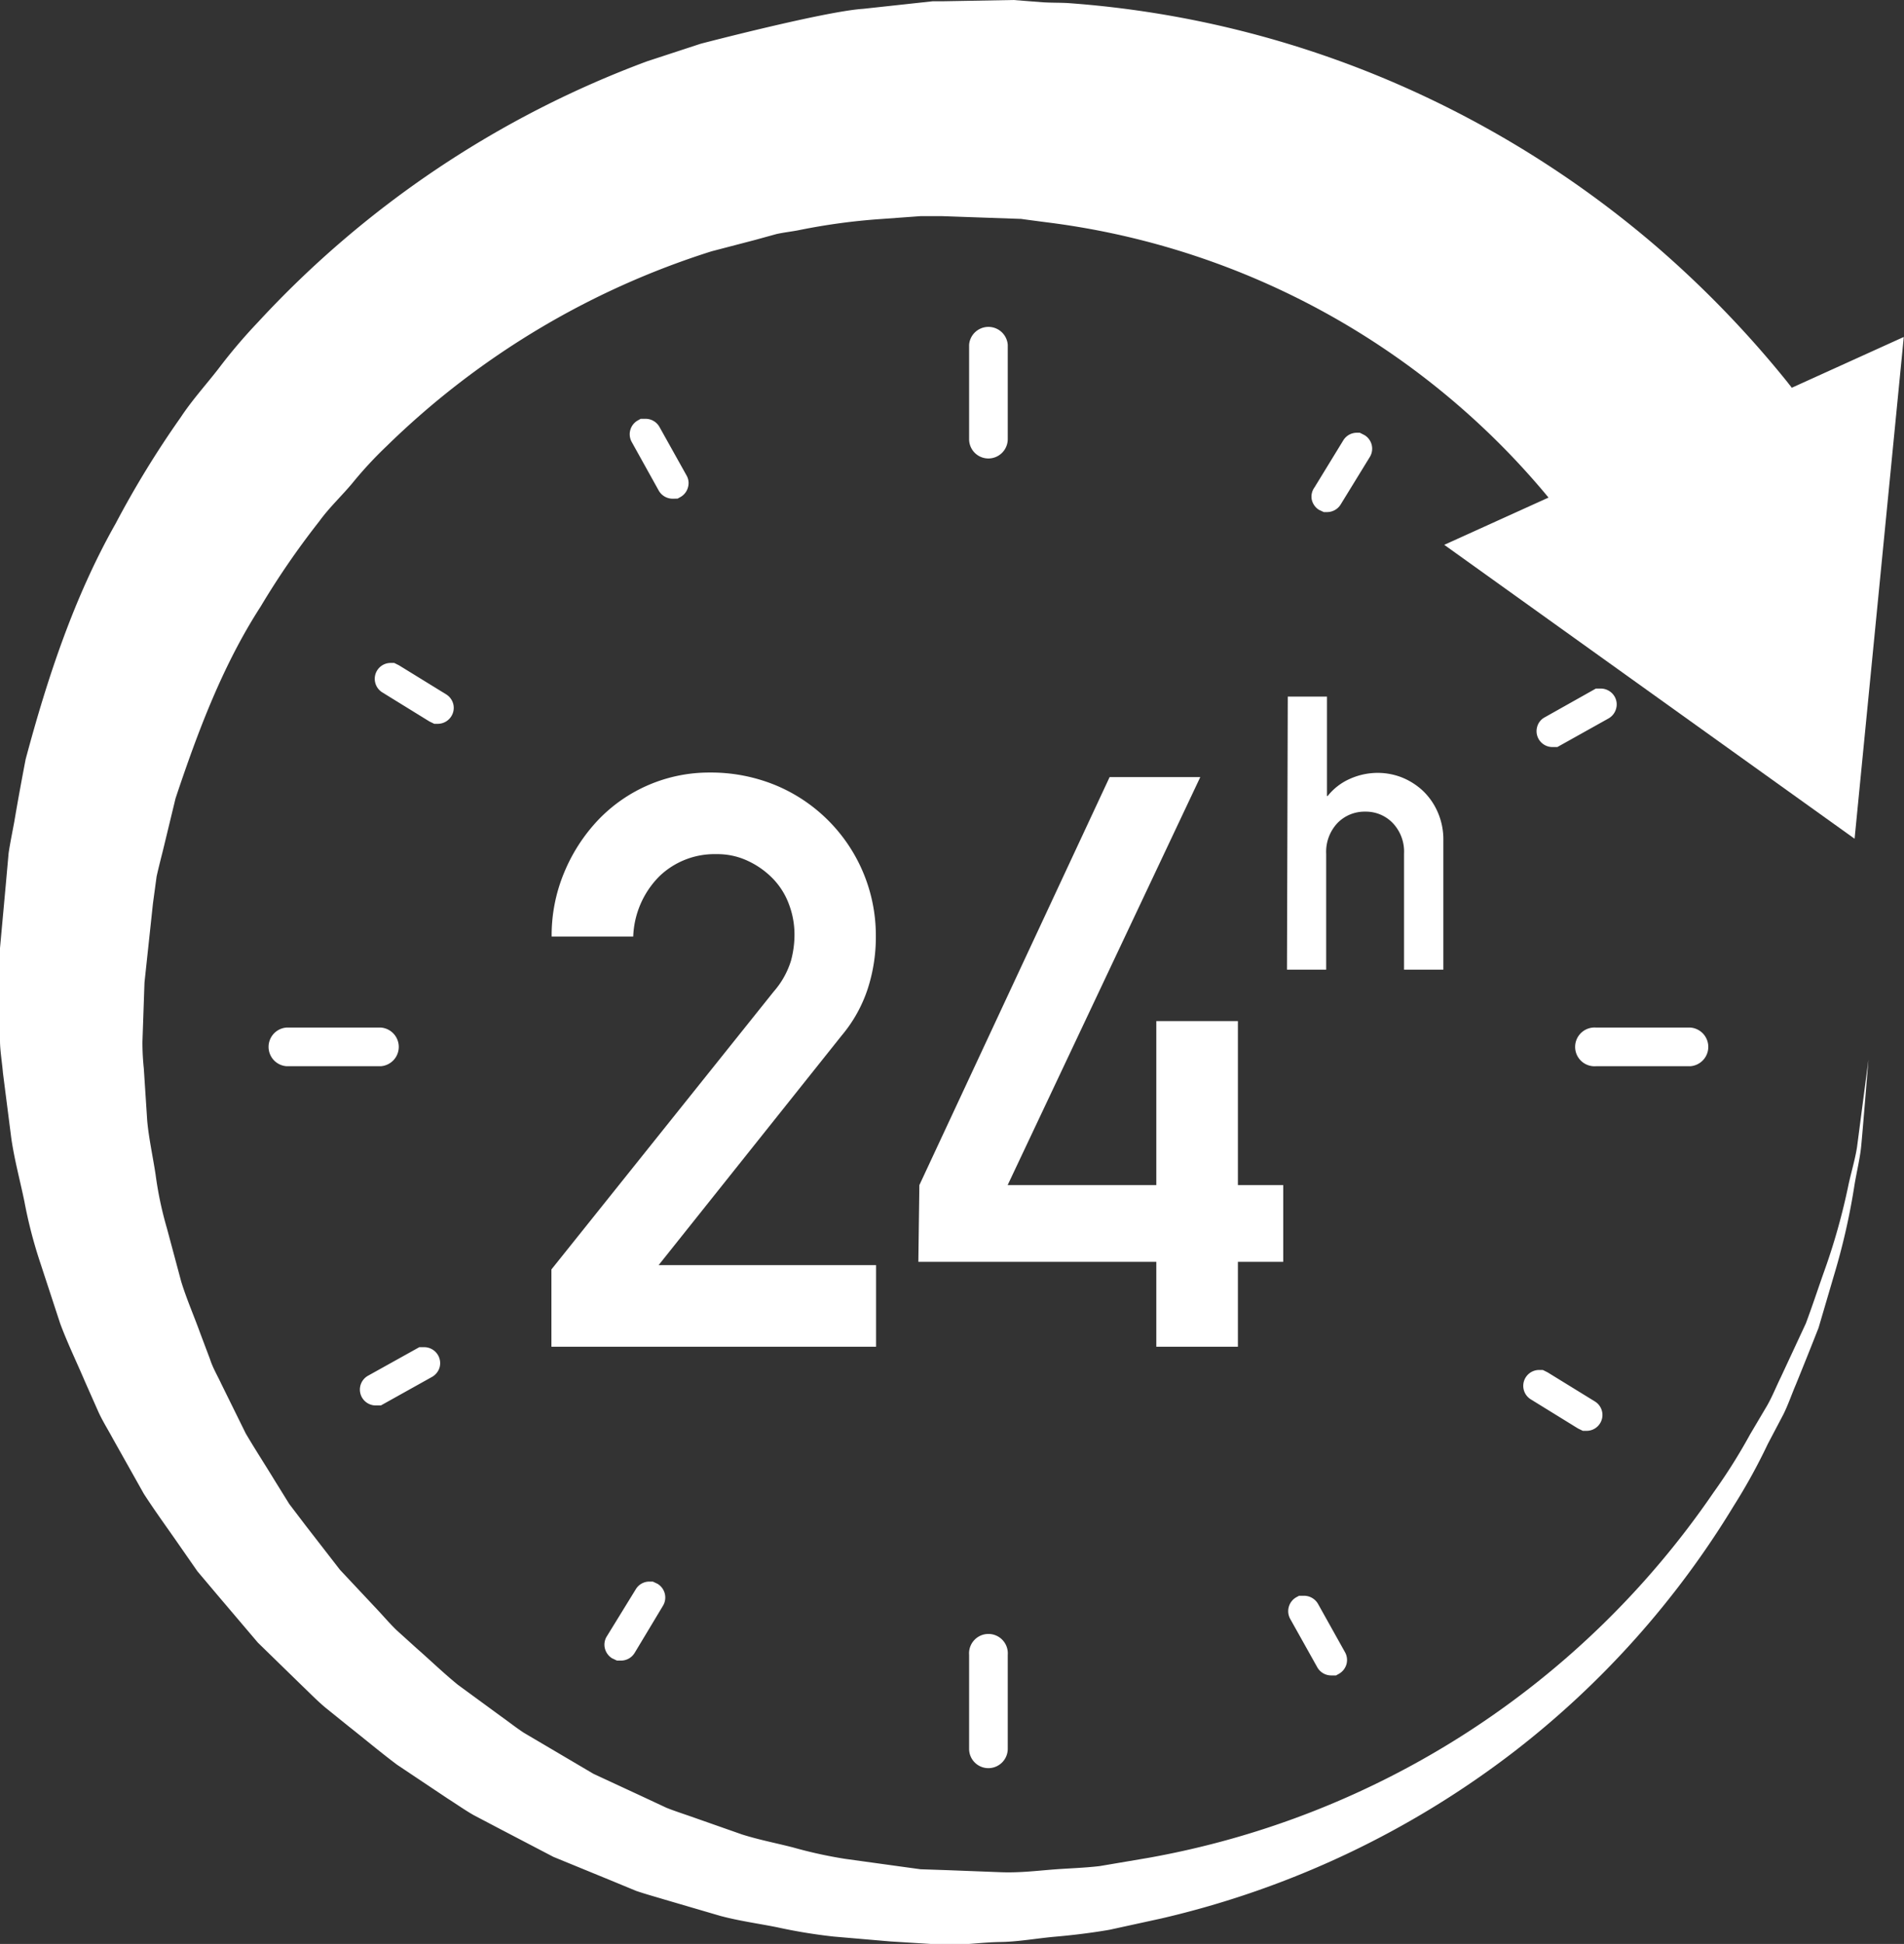 <svg xmlns="http://www.w3.org/2000/svg" viewBox="0 0 168.02 171.51"><rect x="0" y="0" width="168.02" height="171.51" fill="#333333" stroke="none"/><defs><style>.cls-1{fill:#fff;}</style></defs><title>assistenza</title><g id="Livello_2" data-name="Livello 2"><g id="Livello_1-2" data-name="Livello 1"><path class="cls-1" d="M163.87,101.24c-.16,1-.47,2.05-.73,3.2a56.51,56.51,0,0,1-2.19,7.8c-.51,1.44-1,2.94-1.59,4.52l-2.22,4.77c-.4.81-.74,1.68-1.21,2.5l-1.48,2.5a49.86,49.86,0,0,1-3.24,5.15,76.72,76.72,0,0,1-49.85,32.23l-4.31.73c-1.44.17-2.88.2-4.33.32s-2.86.28-4.42.22L83.6,165l-2.37-.08-2.11-.29L74.56,164A39.61,39.61,0,0,1,70,163c-1.51-.39-3-.67-4.52-1.15l-4.44-1.56c-.74-.26-1.49-.5-2.22-.79l-2.14-1-4.31-2L48.3,154.1l-2.07-1.22c-.66-.43-1.29-.93-1.95-1.4l-3.88-2.84c-1.23-1-2.41-2.14-3.62-3.2L35,143.83c-.58-.56-1.11-1.18-1.66-1.77L30,138.5l-3-3.87-1.47-1.93-1.29-2.08c-.84-1.38-1.73-2.75-2.55-4.14l-2.16-4.38c-.34-.73-.76-1.43-1-2.19l-.86-2.28c-.55-1.53-1.2-3-1.68-4.56l-1.26-4.7a31.87,31.87,0,0,1-1-4.74c-.24-1.59-.6-3.2-.74-4.76l-.3-4.61a21.85,21.85,0,0,1-.12-2.35l.09-2.61.09-2.61.75-7,.32-2.36c.17-.77.37-1.54.56-2.3l1.11-4.59c2-6,4.19-11.79,7.52-16.94A71.21,71.21,0,0,1,28.17,46c.88-1.22,2-2.26,2.94-3.39a34.66,34.66,0,0,1,3-3.24,72,72,0,0,1,28.69-17.2l3.83-1,1.89-.52c.63-.14,1.28-.21,1.91-.33a55.55,55.55,0,0,1,7.37-1l3.44-.25,1.89,0,6.84.24h.13c-.08,0,2.23.3,2.23.3a68.52,68.52,0,0,1,39,18.56,67.68,67.68,0,0,1,5.32,5.73l-9.2,4.17L163.66,74,168,29.73l-9.88,4.48-.48-.61a92.3,92.3,0,0,0-11.42-11.81,90.53,90.53,0,0,0-21-13.52,88.81,88.81,0,0,0-31-8C93.51.23,92.78.25,92,.2L89.43,0l-6.1.11h-1L76.16.78C72.77,1,61.83,3.86,61.83,3.86L57.1,5.41a88.77,88.77,0,0,0-34.32,23,47.57,47.57,0,0,0-3.5,4.12c-1.11,1.43-2.34,2.78-3.34,4.3a85.07,85.07,0,0,0-5.74,9.37C6.55,52.65,4.19,59.78,2.26,67c-.35,1.83-.69,3.67-1,5.51-.17.92-.36,1.83-.5,2.76l-.25,2.8L0,83.65v2.94l0,2.61,0,2.61c0,.85.18,1.9.26,2.85L1,100.45c.28,1.91.77,3.7,1.15,5.54a41,41,0,0,0,1.41,5.44l1.75,5.34c.65,1.75,1.47,3.43,2.2,5.15l1.13,2.55c.38.86.88,1.64,1.32,2.46l2.73,4.86c1,1.55,2.1,3.05,3.15,4.57l1.58,2.27,1.78,2.11,3.56,4.19,3.92,3.82c.66.63,1.29,1.28,2,1.88l2.12,1.71c1.42,1.12,2.8,2.28,4.24,3.36l4.49,3c.76.48,1.49,1,2.26,1.44l2.36,1.24,4.69,2.45,4.88,2,2.42,1c.82.28,1.66.51,2.49.76l4.95,1.45c1.65.44,3.35.67,5,1a47.16,47.16,0,0,0,5,.82l5,.43,5,.31c1.57,0,3.14-.24,4.7-.26s3.24-.33,4.84-.47,3.23-.34,4.79-.61l4.58-1a81.07,81.07,0,0,0,31.19-14.77A79.49,79.49,0,0,0,153,132.85a51.41,51.41,0,0,0,3-5.45l1.38-2.62c.43-.87.73-1.77,1.1-2.63.7-1.72,1.36-3.37,2-5q.72-2.45,1.37-4.66a58.87,58.87,0,0,0,1.81-8c.2-1.17.46-2.24.57-3.25s.65-7.73.65-7.73S164,100.25,163.87,101.24Z"/><path class="cls-1" d="M48.66,112,68.28,87.48a7.48,7.48,0,0,0,1.51-2.68,8.77,8.77,0,0,0,.32-2.33,7.52,7.52,0,0,0-.46-2.61,6.47,6.47,0,0,0-1.37-2.26A7.43,7.43,0,0,0,66.09,76a6.3,6.3,0,0,0-2.89-.64,7,7,0,0,0-5,1.94,7.92,7.92,0,0,0-2.32,5.33h-7.2a14.36,14.36,0,0,1,1.12-5.68,15.14,15.14,0,0,1,3-4.62,13.53,13.53,0,0,1,9.81-4.17,15,15,0,0,1,5.86,1.13,14.35,14.35,0,0,1,8.82,13.27,14.81,14.81,0,0,1-.71,4.66,12.41,12.41,0,0,1-2.32,4.16L58.12,111.62H77.31v7.2H48.66Z"/><path class="cls-1" d="M81.13,104.56l16.79-36h8l-17,36h13.12V90.09h7.2v14.47h4v6.77h-4v7.49h-7.2v-7.49h-21Z"/><path class="cls-1" d="M113.64,61.46h3.46v8.77h.06a5.15,5.15,0,0,1,2-1.53,6,6,0,0,1,2.52-.51,5.85,5.85,0,0,1,2,.39,6,6,0,0,1,1.83,1.14,5.75,5.75,0,0,1,1.33,1.86,6,6,0,0,1,.53,2.57v11.4H123.9V75.33a3.66,3.66,0,0,0-1-2.72,3.29,3.29,0,0,0-2.42-1,3.33,3.33,0,0,0-2.45,1,3.7,3.7,0,0,0-1,2.72V85.55h-3.46Z"/><path class="cls-1" d="M87.22,39.35a.6.6,0,0,1-.6-.6V30.42a.6.6,0,0,1,.6-.6.6.6,0,0,1,.6.6v8.33A.6.6,0,0,1,87.22,39.35Z"/><path class="cls-1" d="M87.22,40.45a1.7,1.7,0,0,1-1.7-1.7V30.42a1.71,1.71,0,0,1,3.41,0v8.33A1.71,1.71,0,0,1,87.22,40.45Z"/><path class="cls-1" d="M87.22,154.9a.6.6,0,0,1-.6-.6V146a.6.6,0,0,1,.6-.6.6.6,0,0,1,.6.6v8.32A.6.6,0,0,1,87.22,154.9Z"/><path class="cls-1" d="M87.22,156a1.7,1.7,0,0,1-1.7-1.7V146a1.71,1.71,0,1,1,3.41,0v8.32A1.71,1.71,0,0,1,87.22,156Z"/><path class="cls-1" d="M117.13,44.08a.34.34,0,0,1-.16,0,.31.31,0,0,1-.09-.42l2.55-4.16a.31.31,0,0,1,.52.32l-2.56,4.16A.31.31,0,0,1,117.13,44.08Z"/><path class="cls-1" d="M117.13,45.18h-.31l-.43-.2a1.44,1.44,0,0,1-.63-.89A1.38,1.38,0,0,1,116,43l2.54-4.15a1.4,1.4,0,0,1,1.2-.67H120l.43.22a1.4,1.4,0,0,1,.45,1.92l-2.56,4.17A1.41,1.41,0,0,1,117.13,45.18Z"/><path class="cls-1" d="M54.76,145.4a.29.29,0,0,1-.16,0,.3.3,0,0,1-.1-.41l2.56-4.16a.3.3,0,1,1,.51.32L55,145.26A.3.3,0,0,1,54.76,145.4Z"/><path class="cls-1" d="M54.76,146.51h-.32L54,146.3a1.44,1.44,0,0,1-.62-.86,1.38,1.38,0,0,1,.17-1.07l2.56-4.16a1.39,1.39,0,0,1,1.2-.67h.3l.42.2a1.41,1.41,0,0,1,.47,1.94L56,145.84A1.41,1.41,0,0,1,54.76,146.51Z"/><path class="cls-1" d="M137,64.81a.3.3,0,0,1-.26-.16.29.29,0,0,1,.12-.4l4.25-2.39a.29.29,0,0,1,.41.11.31.31,0,0,1-.11.41l-4.26,2.39A.42.42,0,0,1,137,64.81Z"/><path class="cls-1" d="M137,65.91a1.4,1.4,0,0,1-1.35-1.79,1.35,1.35,0,0,1,.68-.84l4.5-2.53.43,0a1.42,1.42,0,0,1,1.23.72,1.38,1.38,0,0,1,.12,1.07,1.42,1.42,0,0,1-.67.85l-4.51,2.52Z"/><path class="cls-1" d="M33.17,122.91a.3.3,0,0,1-.26-.16.29.29,0,0,1,.11-.4L37.29,120a.3.3,0,0,1,.29.53l-4.26,2.38A.28.28,0,0,1,33.17,122.91Z"/><path class="cls-1" d="M33.17,124a1.4,1.4,0,0,1-.68-2.63L37,118.86l.44,0a1.41,1.41,0,0,1,1.35,1.79,1.42,1.42,0,0,1-.68.84L33.61,124Z"/><path class="cls-1" d="M140,125.13a.29.29,0,0,1-.16,0l-4.17-2.56a.31.31,0,0,1-.1-.41.3.3,0,0,1,.42-.1l4.17,2.56a.3.3,0,0,1,.09.41A.29.29,0,0,1,140,125.13Z"/><path class="cls-1" d="M140,126.24h-.32l-.43-.21-4.15-2.56a1.4,1.4,0,0,1,.73-2.6h.32l.42.21,4.16,2.56a1.4,1.4,0,0,1-.73,2.6Z"/><path class="cls-1" d="M38.64,62.76a.3.3,0,0,1-.16,0l-4.16-2.56a.3.3,0,1,1,.31-.51l4.16,2.56a.29.29,0,0,1,.1.41A.27.27,0,0,1,38.64,62.76Z"/><path class="cls-1" d="M38.64,63.86h-.32l-.43-.21-4.15-2.56a1.4,1.4,0,0,1-.63-.87,1.4,1.4,0,0,1,1.37-1.73h.31l.42.21,4.16,2.56a1.42,1.42,0,0,1,.63.86,1.39,1.39,0,0,1-.17,1.07A1.41,1.41,0,0,1,38.64,63.86Z"/><path class="cls-1" d="M117.46,146.71a.3.3,0,0,1-.26-.15l-2.38-4.26a.3.3,0,0,1,.52-.3l2.39,4.27a.29.29,0,0,1-.12.4A.24.24,0,0,1,117.46,146.71Z"/><path class="cls-1" d="M117.46,147.82a1.41,1.41,0,0,1-1.21-.71l-2.39-4.27a1.41,1.41,0,0,1,.52-1.91l.26-.14.43,0a1.43,1.43,0,0,1,1.23.7l2.39,4.28a1.4,1.4,0,0,1,.13,1.06,1.42,1.42,0,0,1-.67.85l-.25.14Z"/><path class="cls-1" d="M59.36,42.88a.31.31,0,0,1-.26-.16l-2.39-4.26a.3.3,0,0,1,.12-.41.29.29,0,0,1,.4.11l2.39,4.27a.3.3,0,0,1-.11.41A.28.28,0,0,1,59.36,42.88Z"/><path class="cls-1" d="M59.36,44a1.42,1.42,0,0,1-1.22-.7L55.75,39a1.4,1.4,0,0,1,.54-1.91l.25-.14.43,0a1.41,1.41,0,0,1,1.22.71l2.39,4.28A1.35,1.35,0,0,1,60.71,43a1.38,1.38,0,0,1-.66.85l-.25.14Z"/><path class="cls-1" d="M149.17,93h-8.33a.6.6,0,0,1,0-1.2h8.33a.6.6,0,0,1,0,1.2Z"/><path class="cls-1" d="M149.17,94.07h-8.33a1.71,1.71,0,1,1,0-3.41h8.33a1.71,1.71,0,0,1,0,3.41Z"/><path class="cls-1" d="M33.61,93H25.28a.6.6,0,1,1,0-1.2h8.33a.6.6,0,0,1,0,1.2Z"/><path class="cls-1" d="M33.61,94.07H25.28a1.71,1.71,0,0,1,0-3.41h8.33a1.71,1.71,0,0,1,0,3.41Z"/></g></g></svg>